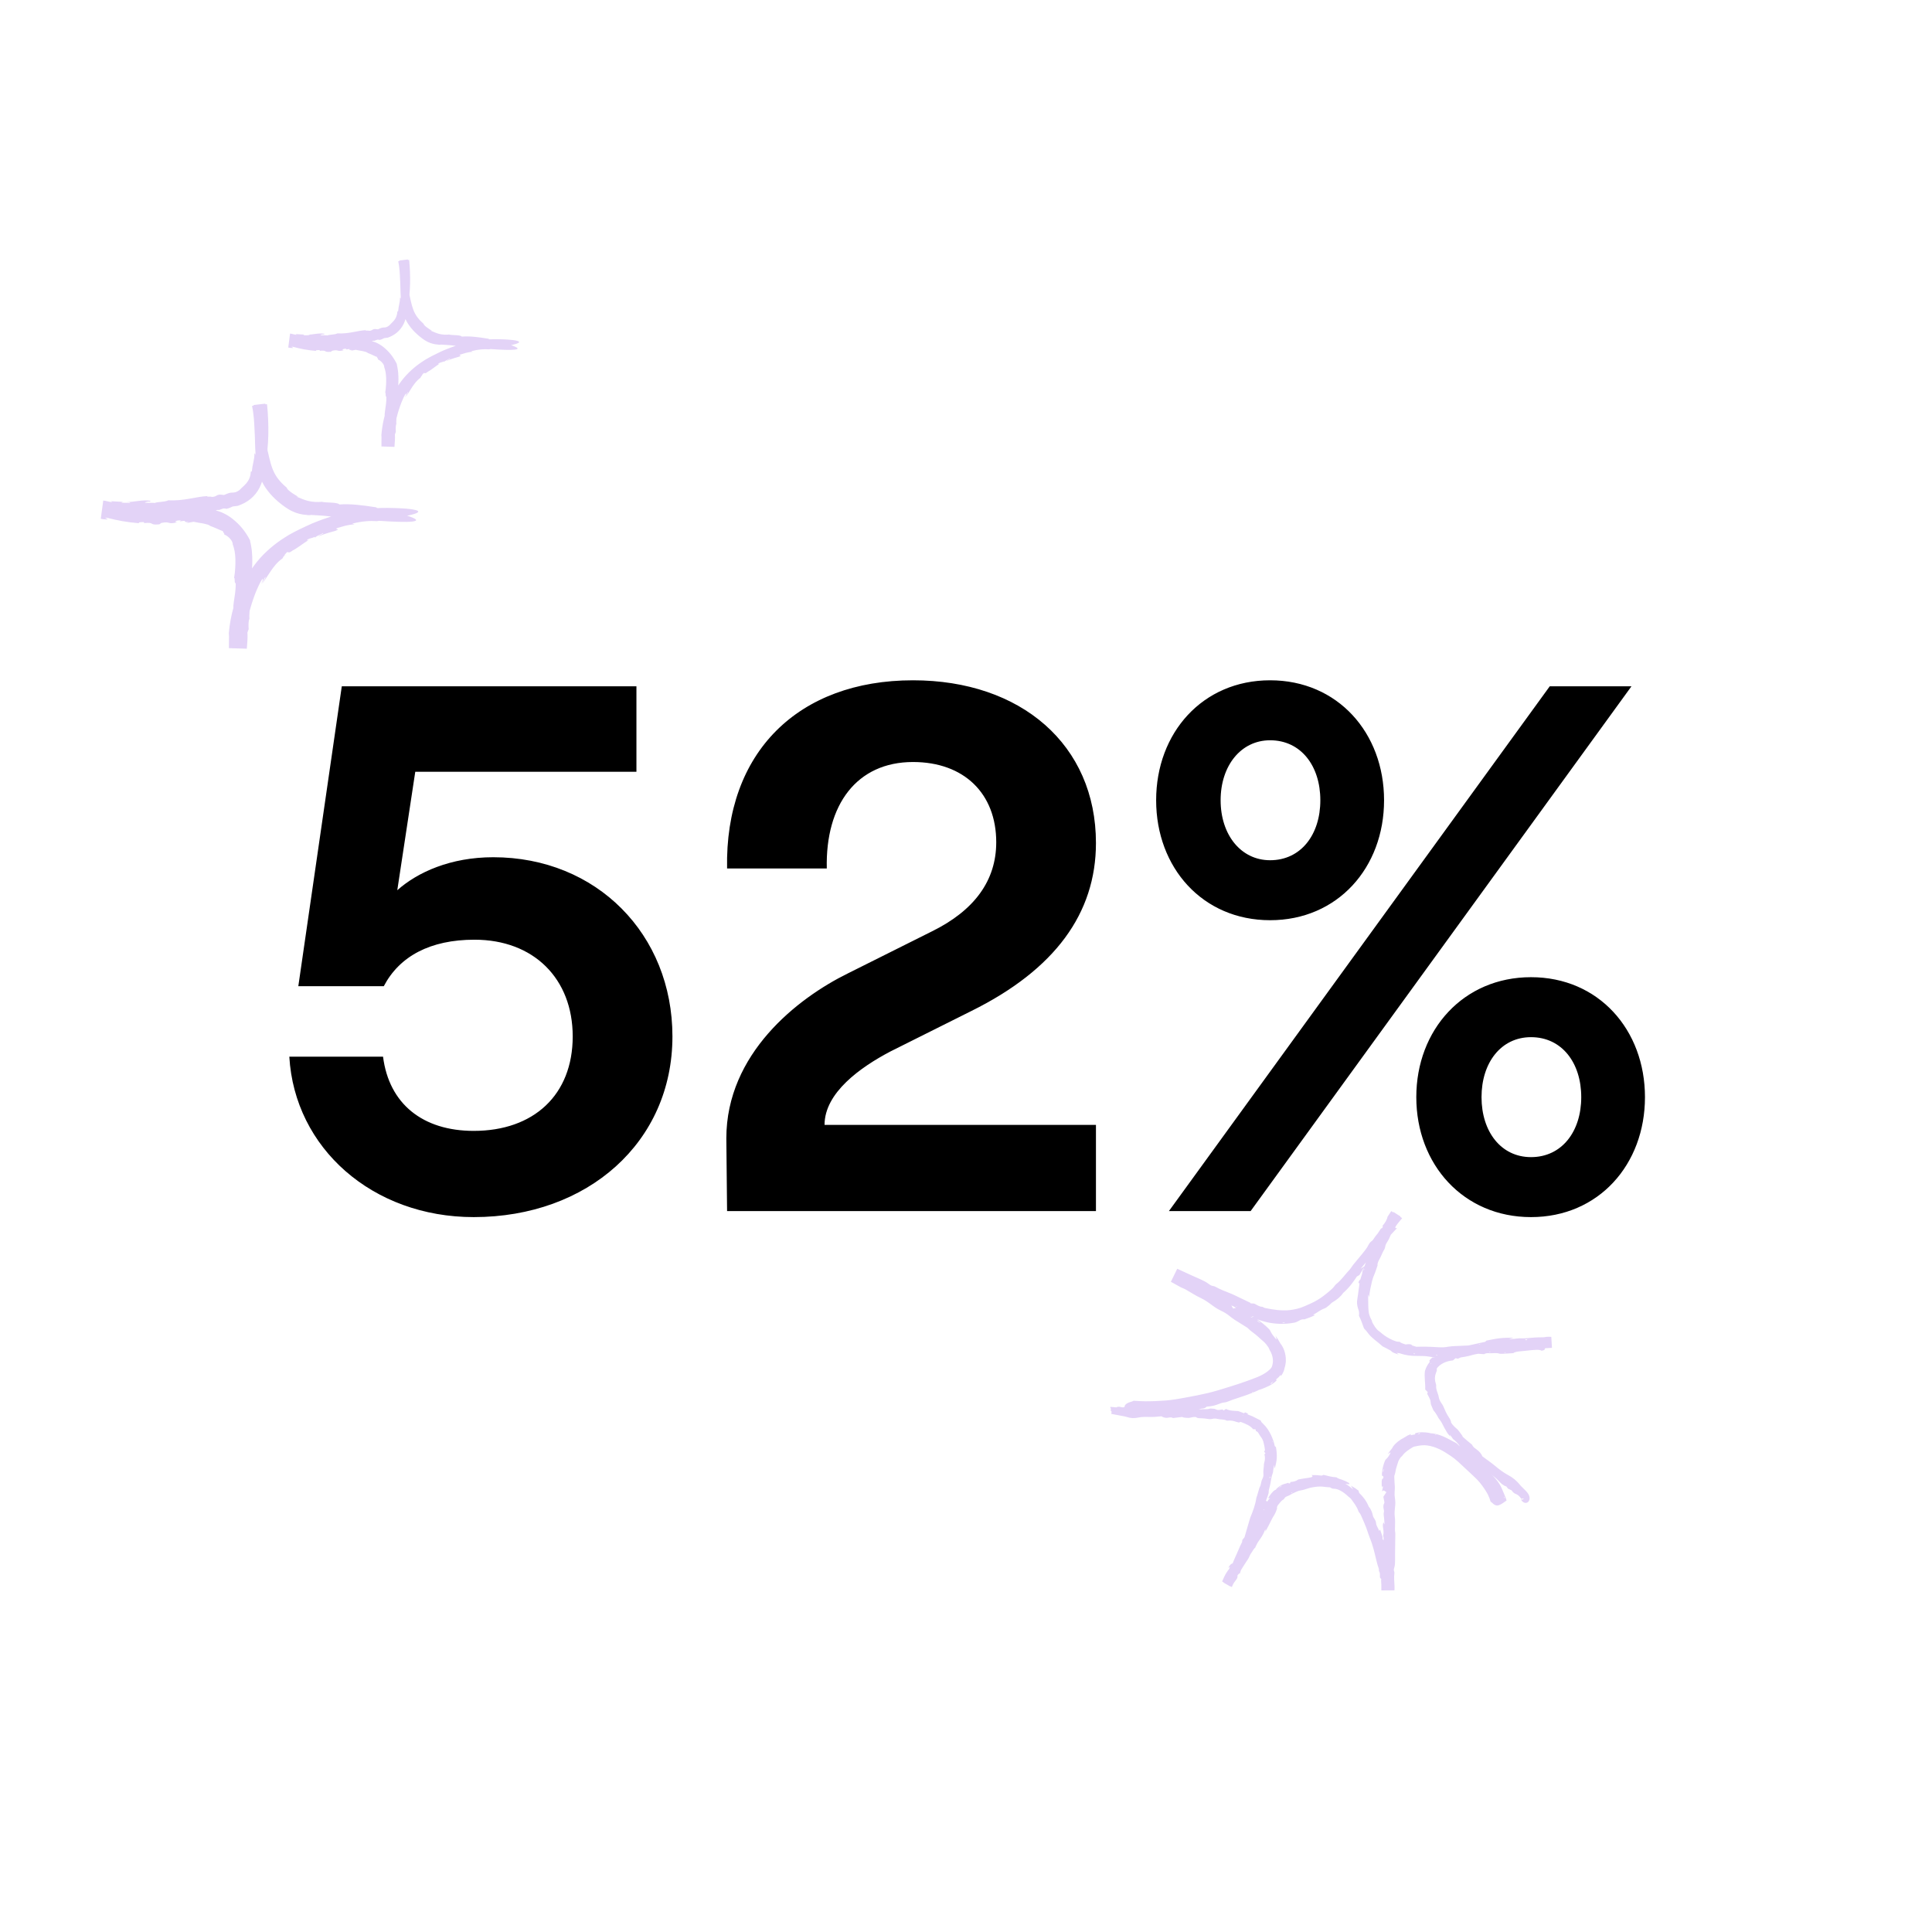 <?xml version="1.0" encoding="UTF-8"?>
<svg xmlns="http://www.w3.org/2000/svg" width="134" height="134" viewBox="0 0 134 134" fill="none">
  <path d="M32.858 84.416C25.838 84.416 20.43 79.632 20.067 73.288H26.567C26.983 76.564 29.323 78.436 32.858 78.436C37.019 78.436 39.722 75.94 39.722 71.884C39.722 67.88 37.019 65.176 32.91 65.176C29.843 65.176 27.71 66.32 26.619 68.4H20.691L23.706 47.6H44.142V53.528H28.802L27.555 61.744C28.959 60.496 31.247 59.456 34.211 59.456C41.386 59.456 46.639 64.812 46.639 71.884C46.639 79.216 40.763 84.416 32.858 84.416ZM50.429 60.236C50.273 52.176 55.369 47.184 63.325 47.184C70.813 47.184 76.013 51.656 76.013 58.468C76.013 63.356 73.153 67.256 67.381 70.116L61.765 72.924C59.685 74.016 57.189 75.784 57.189 78.02H76.013V84H50.429L50.377 78.956C50.377 73.08 55.317 69.232 58.801 67.516L64.625 64.604C67.589 63.148 69.097 61.068 69.097 58.416C69.097 55.036 66.861 52.852 63.325 52.852C59.425 52.852 57.241 55.816 57.345 60.236H50.429ZM88.092 63.824C83.412 63.824 80.188 60.184 80.188 55.504C80.188 50.824 83.412 47.184 88.092 47.184C92.772 47.184 95.996 50.824 95.996 55.504C95.996 60.184 92.772 63.824 88.092 63.824ZM81.072 84L107.488 47.6H113.156L86.74 84H81.072ZM88.092 59.664C90.224 59.664 91.576 57.896 91.576 55.504C91.576 53.112 90.224 51.344 88.092 51.344C86.064 51.344 84.66 53.112 84.66 55.504C84.66 57.896 86.064 59.664 88.092 59.664ZM106.188 84.416C101.508 84.416 98.232 80.776 98.232 76.096C98.232 71.416 101.508 67.776 106.188 67.776C110.868 67.776 114.092 71.416 114.092 76.096C114.092 80.776 110.868 84.416 106.188 84.416ZM106.188 80.256C108.32 80.256 109.672 78.488 109.672 76.096C109.672 73.704 108.32 71.936 106.188 71.936C104.108 71.936 102.756 73.704 102.756 76.096C102.756 78.488 104.108 80.256 106.188 80.256Z" fill="black"></path>
  <path d="M77 97.576C77.143 97.588 77.275 97.599 77.437 97.613C77.493 97.572 77.588 97.546 77.745 97.591C77.833 97.618 77.921 97.621 78.016 97.584C78.104 97.549 78.194 97.567 78.287 97.616C78.35 97.599 78.415 97.579 78.486 97.56C78.535 97.579 78.576 97.593 78.63 97.614C78.752 97.539 78.908 97.551 79.085 97.595C79.352 97.66 79.611 97.657 79.857 97.581C80.06 97.727 80.306 97.644 80.558 97.63C80.504 97.607 80.463 97.59 80.422 97.574L80.442 97.553C80.507 97.558 80.572 97.569 80.634 97.567C80.688 97.565 80.738 97.547 80.796 97.537C80.808 97.553 80.82 97.567 80.834 97.586C81.067 97.584 81.301 97.581 81.547 97.579C81.697 97.672 81.879 97.762 82.224 97.671C82.301 97.687 82.39 97.695 82.491 97.694C82.465 97.676 82.442 97.66 82.405 97.635C82.509 97.641 82.602 97.635 82.683 97.65C82.854 97.676 83.017 97.715 83.187 97.743C83.234 97.752 83.297 97.752 83.347 97.745C83.523 97.724 83.727 97.764 83.892 97.702C83.947 97.681 84.114 97.708 84.25 97.715C84.472 97.817 84.447 97.808 84.799 97.757C84.819 97.778 84.836 97.799 84.864 97.831C84.921 97.794 84.968 97.762 85.03 97.72C85.305 97.864 85.595 97.849 85.875 97.868C86.016 97.917 86.142 97.961 86.28 98.023C86.315 97.995 86.334 97.979 86.359 97.959C86.433 97.986 86.503 98.021 86.576 98.055C86.551 98.067 86.532 98.077 86.505 98.091C86.665 98.162 86.826 98.199 86.979 98.289C87.116 98.368 87.283 98.43 87.451 98.533C87.451 98.604 87.517 98.664 87.63 98.775C87.856 98.988 88.028 99.257 88.158 99.537C88.267 99.771 88.357 100.014 88.414 100.294C88.435 100.313 88.468 100.347 88.498 100.373C88.544 100.644 88.569 100.901 88.553 101.144C88.537 101.38 88.481 101.604 88.414 101.864C88.4 101.769 88.394 101.715 88.375 101.602C88.352 101.743 88.331 101.827 88.317 101.912C88.301 101.996 88.305 102.098 88.28 102.162C88.186 102.407 88.155 102.65 88.113 102.896C88.095 103.007 88.063 103.116 88.035 103.225C88.012 103.315 87.988 103.394 87.995 103.486C87.998 103.537 87.966 103.641 87.942 103.715C87.901 103.836 87.857 103.952 87.808 104.081C87.849 104.144 87.938 104.097 87.887 104.315C87.753 104.371 87.681 104.621 87.604 104.848C87.547 105.017 87.5 105.19 87.442 105.359C87.38 105.533 87.385 105.634 87.414 105.701C87.356 105.848 87.303 105.984 87.25 106.12C87.204 106.238 87.164 106.341 87.09 106.398C87.058 106.421 87.017 106.5 86.986 106.561C86.949 106.634 86.921 106.727 86.882 106.789C86.808 106.905 86.778 106.996 86.808 107.083C86.739 107.19 86.68 107.283 86.635 107.354C86.584 107.553 86.556 107.732 86.488 107.905C86.428 108.054 86.389 108.248 86.271 108.345C86.227 108.454 86.257 108.567 86.146 108.639C86.116 108.748 86.083 108.855 86.049 108.965C86.032 109.016 86.014 109.068 85.984 109.16C85.951 109.104 85.93 109.068 85.901 109.021C85.841 109.1 85.78 109.181 85.718 109.26V109.304C85.752 109.287 85.785 109.271 85.822 109.253C85.857 109.398 85.799 109.502 85.667 109.664C85.558 109.797 85.498 109.922 85.44 110.076L84.764 109.686L84.769 109.674C84.871 109.454 84.958 109.232 85.107 109.017C85.137 108.975 85.165 108.926 85.197 108.891C85.262 108.818 85.285 108.759 85.299 108.679C85.262 108.699 85.229 108.716 85.18 108.743C85.278 108.607 85.347 108.475 85.454 108.451C85.489 108.442 85.583 108.304 85.646 108.222C85.678 108.181 85.708 108.105 85.731 108.086C85.979 107.894 86.077 107.576 86.248 107.322C86.285 107.266 86.297 107.186 86.326 107.107C86.477 106.966 86.597 106.799 86.627 106.604C86.775 106.496 86.78 106.491 86.817 106.308C86.843 106.179 86.896 106.056 86.995 105.942C87.164 105.741 87.248 105.516 87.341 105.294C87.313 105.282 87.292 105.273 87.271 105.262C87.334 105.113 87.371 105.167 87.422 105.125C87.475 105.009 87.577 104.894 87.579 104.767C87.621 104.711 87.667 104.632 87.695 104.576C87.725 104.516 87.753 104.442 87.787 104.364C87.852 104.209 87.944 104.024 88.095 103.901C88.051 103.905 88.009 103.908 87.954 103.915C88.063 103.709 88.204 103.54 88.345 103.403C88.387 103.364 88.445 103.347 88.493 103.32C88.579 103.178 88.847 102.988 89.09 102.922C89.178 102.896 89.273 102.868 89.366 102.841C89.352 102.884 89.377 102.9 89.479 102.875C89.488 102.847 89.495 102.822 89.503 102.787C89.711 102.775 89.901 102.73 90.044 102.614C90.29 102.563 90.51 102.535 90.734 102.502C91.026 102.459 91.114 102.41 90.959 102.308C91.225 102.303 91.452 102.317 91.671 102.345C91.724 102.324 91.766 102.31 91.804 102.294C92.086 102.361 92.336 102.445 92.694 102.463C92.782 102.544 92.931 102.583 93.095 102.637C93.252 102.69 93.406 102.764 93.567 102.859C93.627 102.966 93.621 102.956 93.311 102.91C93.502 103.019 93.676 103.146 93.843 103.303C93.796 103.204 93.75 103.127 93.702 103.047C93.898 103.15 94.054 103.253 94.223 103.384C94.236 103.428 94.252 103.482 94.271 103.546C94.553 103.813 94.79 104.13 94.931 104.493C95.107 104.694 95.181 104.924 95.231 105.164C95.241 105.211 95.299 105.285 95.334 105.347C95.391 105.443 95.435 105.533 95.442 105.641C95.454 105.833 95.59 105.982 95.662 106.186C95.683 106.148 95.697 106.121 95.718 106.081C95.775 106.248 95.829 106.408 95.894 106.597C95.877 106.748 95.88 106.752 96.023 106.919C96.051 106.952 96.088 107.019 96.107 107.072C96.347 107.787 96.546 108.532 96.639 109.327C96.593 109.375 96.577 109.482 96.586 109.644C96.588 109.767 96.574 109.884 96.565 110.003C96.554 110.104 96.525 110.186 96.535 110.299H95.975C95.975 110.271 95.968 110.236 95.959 110.199C95.936 110.107 96.009 109.975 95.97 109.834C95.938 109.722 95.915 109.595 95.896 109.505C95.931 109.361 95.961 109.243 95.989 109.132C95.959 109.023 95.935 108.943 95.915 108.857C95.894 108.767 95.885 108.678 95.908 108.568C95.951 108.371 95.954 108.162 95.912 107.942C95.891 107.921 95.864 107.896 95.838 107.87C95.892 107.824 95.898 107.701 95.921 107.607C95.944 107.51 95.981 107.435 96.012 107.35L96 107.301C95.954 107.343 95.906 107.385 95.848 107.438C95.866 107.257 95.961 107.181 95.935 106.979L95.931 106.984V106.98C95.965 106.84 95.987 106.699 95.94 106.546C95.935 106.526 95.931 106.482 95.935 106.468C95.993 106.273 95.942 106.095 95.921 105.917C95.903 105.769 95.912 105.665 95.973 105.591C95.987 105.632 96.002 105.676 96.016 105.72L96.03 105.702C96.017 105.56 96.005 105.417 95.995 105.274C95.984 105.135 95.944 105 95.991 104.852C96 104.827 95.986 104.746 95.975 104.701C95.94 104.535 95.931 104.385 96.005 104.264C96.016 104.246 96.019 104.202 96.021 104.19C95.995 104.053 95.972 103.935 95.947 103.817C96.012 103.722 96.076 103.623 96.16 103.488C96.047 103.449 95.963 103.282 95.877 103.452C95.84 103.278 95.954 103.234 95.901 103.053L95.856 103.137C95.848 103.127 95.838 103.118 95.838 103.107C95.833 102.995 95.824 102.877 95.831 102.764C95.838 102.664 95.854 102.547 95.912 102.561C95.922 102.565 95.94 102.493 95.954 102.454C95.938 102.424 95.926 102.363 95.912 102.37C95.841 102.401 95.84 102.266 95.854 102.146C95.878 101.871 95.952 101.576 96.058 101.317C96.086 101.252 96.142 101.192 96.186 101.155C96.257 101.091 96.375 100.915 96.435 100.782C96.442 100.767 96.435 100.757 96.436 100.732C96.392 100.76 96.345 100.79 96.257 100.854C96.356 100.697 96.431 100.598 96.551 100.456C96.651 100.236 96.898 100.005 97.171 99.833C97.32 99.739 97.465 99.68 97.611 99.574C97.665 99.539 97.769 99.503 97.864 99.475C97.855 99.502 97.85 99.521 97.841 99.549C97.936 99.525 98.035 99.505 98.153 99.489C98.151 99.463 98.15 99.44 98.148 99.412C98.452 99.311 98.776 99.331 99.076 99.373C99.127 99.38 99.181 99.403 99.225 99.407C99.69 99.435 100.139 99.625 100.537 99.843C100.653 99.905 100.773 99.975 100.882 100.025C100.987 100.074 101.061 100.12 101.128 100.204C101.153 100.234 101.216 100.283 101.259 100.308C101.575 100.491 101.621 100.532 101.834 100.799C101.906 100.794 101.993 100.82 102.09 100.954C102.45 101.197 102.744 101.535 103.07 101.848C103.297 102.069 103.521 102.308 103.732 102.565C103.912 102.785 104.081 103.021 104.186 103.297C104.271 103.519 104.408 103.778 104.495 104.07C104.325 104.188 104.16 104.322 103.972 104.392C103.831 104.447 103.679 104.428 103.48 104.22C103.452 104.19 103.421 104.179 103.389 104.16C103.34 103.991 103.28 103.827 103.199 103.664C103.047 103.377 102.852 103.095 102.632 102.824C102.539 102.709 102.429 102.6 102.322 102.495C102.105 102.282 101.875 102.076 101.648 101.863C101.308 101.544 100.987 101.223 100.618 100.979C100.368 100.815 100.118 100.648 99.859 100.525C99.576 100.389 99.274 100.287 98.972 100.252C98.762 100.225 98.556 100.243 98.362 100.28C98.269 100.296 98.178 100.311 98.088 100.334C98.061 100.343 98.031 100.35 98.009 100.363C97.743 100.528 97.456 100.695 97.25 100.982C97.222 101.019 97.174 101.044 97.144 101.083C97.074 101.185 96.998 101.303 96.968 101.41C96.933 101.54 96.894 101.665 96.85 101.789C96.789 101.965 96.79 102.165 96.711 102.348C96.701 102.371 96.706 102.428 96.706 102.468C96.708 102.674 96.729 102.887 96.743 103.111C96.75 103.225 96.737 103.347 96.729 103.465C96.716 103.625 96.725 103.78 96.752 103.936C96.781 104.111 96.785 104.292 96.76 104.5C96.736 104.715 96.706 104.945 96.741 105.206C96.773 105.438 96.759 105.713 96.753 105.968C96.752 106.074 96.745 106.164 96.766 106.26C96.776 106.304 96.776 106.368 96.776 106.422L96.759 107.704V108.232C96.759 108.41 96.753 108.584 96.704 108.73C96.678 108.811 96.656 108.903 96.699 109C96.708 109.021 96.716 109.07 96.713 109.097C96.674 109.408 96.706 109.711 96.722 110.017C96.727 110.111 96.722 110.209 96.716 110.304L95.808 110.308V110.223C95.811 110.014 95.808 109.803 95.789 109.59L95.813 109.551C95.781 109.505 95.753 109.461 95.716 109.414C95.715 109.403 95.709 109.385 95.708 109.37C95.701 109.237 95.737 109.105 95.644 108.97C95.632 108.952 95.648 108.848 95.63 108.803C95.473 108.359 95.4 107.914 95.276 107.466C95.202 107.201 95.121 106.938 95.01 106.672C94.917 106.443 94.848 106.202 94.762 105.966C94.722 105.857 94.676 105.748 94.63 105.639C94.574 105.503 94.516 105.37 94.456 105.238C94.401 105.118 94.356 104.991 94.269 104.901C94.248 104.878 94.218 104.827 94.208 104.794C94.111 104.489 93.894 104.232 93.722 103.982C93.672 103.908 93.574 103.852 93.505 103.787C93.352 103.641 93.188 103.51 93.002 103.407C92.852 103.324 92.692 103.252 92.525 103.257C92.449 103.257 92.37 103.243 92.308 103.192C92.287 103.176 92.232 103.153 92.204 103.153C92.035 103.155 91.884 103.12 91.716 103.109C91.481 103.091 91.234 103.12 90.996 103.164C90.912 103.179 90.827 103.202 90.741 103.229C90.554 103.285 90.377 103.35 90.181 103.378C90.102 103.389 90.01 103.424 89.93 103.458C89.752 103.532 89.581 103.618 89.422 103.715C89.389 103.734 89.347 103.752 89.31 103.764C89.209 103.799 89.116 103.845 89.077 103.938C89.069 103.954 89.037 103.991 89.019 104C88.875 104.074 88.78 104.218 88.678 104.34C88.628 104.394 88.533 104.533 88.576 104.63C88.546 104.708 88.516 104.787 88.486 104.866C88.47 104.907 88.451 104.949 88.431 104.988C88.412 105.023 88.392 105.058 88.373 105.09C88.297 105.208 88.238 105.311 88.174 105.443C88.056 105.699 87.917 105.947 87.766 106.222C87.767 106.164 87.769 106.12 87.771 106.058C87.746 106.105 87.731 106.128 87.724 106.149C87.627 106.424 87.463 106.66 87.29 106.901C87.215 107.003 87.158 107.135 87.095 107.253C87.081 107.28 87.07 107.327 87.065 107.333C86.956 107.414 86.894 107.567 86.808 107.681C86.752 107.757 86.69 107.861 86.662 107.938C86.614 108.068 86.535 108.174 86.459 108.29C86.329 108.489 86.199 108.688 86.077 108.891C86.037 108.959 86.025 109.04 86 109.114C85.922 109.121 85.85 109.259 85.764 109.348C85.741 109.451 85.759 109.556 85.616 109.695C85.618 109.669 85.62 109.651 85.621 109.621C85.553 109.693 85.486 109.764 85.424 109.827C85.4 109.896 85.37 109.966 85.336 110.039L84.859 109.764C84.952 109.517 85.083 109.262 85.213 109.056C85.285 108.943 85.356 108.824 85.414 108.701C85.449 108.627 85.463 108.546 85.488 108.466C85.555 108.237 85.674 108.023 85.766 107.799L86.019 107.218C86.055 107.139 86.097 107.063 86.15 106.952C86.151 106.931 86.157 106.873 86.164 106.811C86.225 106.734 86.282 106.665 86.317 106.621C86.41 106.311 86.489 106.037 86.567 105.76C86.606 105.63 86.644 105.498 86.683 105.366C86.695 105.322 86.708 105.278 86.725 105.238C86.903 104.81 87.065 104.375 87.135 103.912C87.144 103.857 87.174 103.794 87.192 103.734L87.322 103.29C87.334 103.248 87.345 103.195 87.363 103.167C87.424 103.065 87.452 102.951 87.474 102.817C87.484 102.748 87.514 102.662 87.544 102.602C87.604 102.482 87.646 102.37 87.628 102.234C87.602 102.023 87.662 101.771 87.665 101.544C87.665 101.523 87.674 101.496 87.681 101.473C87.739 101.269 87.757 101.06 87.697 100.863C87.724 100.845 87.743 100.833 87.771 100.815C87.745 100.775 87.724 100.745 87.674 100.671C87.706 100.634 87.729 100.607 87.736 100.598C87.722 100.398 87.678 100.234 87.646 100.083C87.611 99.903 87.532 99.757 87.424 99.621C87.396 99.583 87.371 99.537 87.338 99.488C87.306 99.438 87.28 99.377 87.229 99.322C87.215 99.313 87.167 99.285 87.106 99.25C87.099 99.213 87.093 99.181 87.084 99.135C87.026 99.13 86.979 99.123 86.908 99.123C86.722 98.878 86.378 98.746 86.053 98.621C86.005 98.635 85.963 98.65 85.922 98.664C85.859 98.648 85.794 98.635 85.743 98.616C85.556 98.547 85.364 98.51 85.167 98.533C85.137 98.537 85.077 98.533 85.065 98.526C84.901 98.43 84.635 98.466 84.435 98.412C84.338 98.384 84.197 98.378 84.074 98.412C83.988 98.436 83.873 98.436 83.755 98.412C83.646 98.391 83.523 98.38 83.403 98.373C83.232 98.364 83.04 98.382 82.959 98.289C82.952 98.282 82.857 98.276 82.811 98.282C82.725 98.292 82.639 98.305 82.567 98.324C82.468 98.352 82.38 98.345 82.26 98.336C82.144 98.327 82.056 98.315 81.996 98.276C81.778 98.303 81.577 98.327 81.359 98.354C81.283 98.308 81.194 98.294 81.06 98.322C80.826 98.37 80.678 98.305 80.553 98.231C80.273 98.259 80.012 98.289 79.708 98.278C79.458 98.269 79.183 98.267 78.935 98.322C78.681 98.377 78.408 98.371 78.158 98.28C78.07 98.248 77.945 98.231 77.835 98.209C77.581 98.16 77.327 98.113 77.07 98.063C77.104 97.97 77.13 97.889 77.01 97.813C77.127 97.741 76.984 97.66 77.014 97.577L77 97.576ZM104.317 103.804C104.32 103.836 104.317 103.861 104.325 103.877C104.334 103.896 104.352 103.908 104.364 103.924C104.364 103.905 104.368 103.885 104.361 103.868C104.354 103.848 104.336 103.833 104.317 103.804ZM99.535 99.481C99.546 99.491 99.553 99.503 99.567 99.514C99.569 99.516 99.611 99.521 99.611 99.519C99.609 99.509 99.6 99.498 99.593 99.488C99.567 99.484 99.551 99.482 99.535 99.481ZM98.308 99.474C98.51 99.433 98.512 99.438 98.459 99.387C98.417 99.412 98.382 99.431 98.308 99.474ZM95.915 102.072H95.949C95.956 102.012 95.961 101.954 95.972 101.896H95.949C95.935 101.954 95.928 102.014 95.917 102.072H95.915ZM96.451 109.97C96.44 110.007 96.424 110.031 96.426 110.042C96.431 110.072 96.442 110.097 96.451 110.125C96.458 110.109 96.472 110.091 96.47 110.076C96.47 110.046 96.459 110.016 96.449 109.97H96.451ZM96.514 109.472C96.51 109.493 96.503 109.514 96.507 109.533C96.51 109.553 96.523 109.567 96.531 109.584C96.535 109.563 96.538 109.544 96.544 109.514C96.531 109.496 96.523 109.484 96.514 109.472ZM96.521 109.023C96.517 109.054 96.514 109.072 96.514 109.093C96.514 109.104 96.528 109.13 96.53 109.13C96.537 109.127 96.542 109.111 96.549 109.1C96.542 109.081 96.533 109.06 96.521 109.024V109.023ZM96.167 107.507C96.167 107.537 96.164 107.556 96.169 107.576C96.176 107.597 96.19 107.616 96.202 107.635C96.204 107.612 96.209 107.593 96.208 107.568C96.208 107.558 96.186 107.533 96.169 107.507H96.167ZM89.555 103.551C89.555 103.551 89.579 103.56 89.588 103.561C89.618 103.539 89.628 103.53 89.639 103.523C89.625 103.523 89.611 103.514 89.593 103.519C89.583 103.523 89.551 103.547 89.553 103.551H89.555ZM88.694 103.171C88.831 103.13 88.827 103.13 88.908 103.039C88.822 103.086 88.759 103.13 88.694 103.171ZM87.66 104.743L87.688 104.722L87.685 104.679C87.676 104.69 87.664 104.701 87.657 104.713C87.653 104.722 87.657 104.732 87.658 104.743H87.66ZM84.975 109.537C84.975 109.537 85.003 109.517 85.017 109.507C85.017 109.491 85.026 109.465 85.019 109.461C85.012 109.458 84.993 109.477 84.968 109.491C84.97 109.512 84.966 109.535 84.974 109.537H84.975ZM86.294 108.058C86.246 108.125 86.208 108.178 86.165 108.237C86.169 108.289 86.171 108.331 86.172 108.385C86.224 108.311 86.267 108.248 86.319 108.172C86.31 108.132 86.301 108.097 86.292 108.056L86.294 108.058ZM86.824 106.718C86.811 106.734 86.799 106.746 86.787 106.764C86.785 106.767 86.785 106.799 86.787 106.797C86.799 106.789 86.811 106.774 86.824 106.764C86.824 106.752 86.824 106.739 86.824 106.718ZM87.204 106.039C87.194 106.044 87.181 106.061 87.171 106.072C87.172 106.083 87.174 106.093 87.178 106.109C87.188 106.095 87.199 106.081 87.209 106.067C87.208 106.056 87.208 106.035 87.202 106.037L87.204 106.039ZM87.919 103.306C87.912 103.317 87.905 103.326 87.9 103.336C87.9 103.34 87.898 103.357 87.9 103.357C87.905 103.357 87.912 103.35 87.919 103.347V103.306ZM88.1 102.414C88.088 102.414 88.072 102.436 88.051 102.456C88.055 102.489 88.055 102.528 88.058 102.526C88.072 102.521 88.088 102.502 88.104 102.488C88.104 102.461 88.106 102.415 88.1 102.414ZM88.227 99.945C88.227 99.961 88.227 99.977 88.232 99.989C88.238 100.005 88.246 100.016 88.255 100.03C88.255 100.01 88.255 99.989 88.253 99.97L88.227 99.947V99.945ZM86.194 98.135C86.194 98.135 86.197 98.148 86.202 98.155C86.202 98.157 86.225 98.164 86.227 98.162C86.234 98.158 86.238 98.153 86.243 98.15L86.194 98.135ZM81.174 97.662C81.174 97.662 81.188 97.672 81.197 97.678C81.216 97.672 81.236 97.669 81.252 97.662C81.255 97.662 81.236 97.651 81.224 97.642C81.206 97.65 81.187 97.655 81.174 97.662Z" fill="#E3D3F7"></path>
  <path d="M105.702 104.017C105.702 103.989 105.672 103.947 105.671 103.94C105.655 103.922 105.653 103.926 105.658 103.926C105.672 103.929 105.743 103.907 105.774 103.871C105.794 103.859 105.811 103.836 105.818 103.831C105.822 103.826 105.827 103.82 105.831 103.817C105.833 103.815 105.827 103.822 105.822 103.834C105.818 103.843 105.81 103.863 105.806 103.88C105.803 103.9 105.796 103.915 105.797 103.936C105.794 103.947 105.801 103.972 105.799 103.973C105.808 103.998 105.803 103.97 105.771 103.959H105.769L105.678 103.917H105.679H105.683C105.683 103.917 105.69 103.922 105.693 103.922C105.699 103.922 105.692 103.922 105.693 103.922C105.685 103.922 105.665 103.922 105.628 103.931C105.62 103.935 105.6 103.938 105.584 103.945L105.556 103.956H105.547C105.547 103.956 105.532 103.958 105.521 103.951C105.5 103.935 105.47 103.894 105.419 103.827C105.34 103.736 105.245 103.66 105.121 103.614C105.007 103.572 104.917 103.484 104.845 103.368C104.764 103.331 104.685 103.294 104.597 103.253C104.554 103.197 104.519 103.153 104.473 103.093C104.297 103.054 104.134 102.915 103.968 102.738C103.716 102.463 103.435 102.25 103.125 102.098C102.996 101.81 102.683 101.664 102.41 101.447C102.452 101.514 102.484 101.563 102.516 101.613H102.482C102.419 101.549 102.355 101.481 102.289 101.426C102.23 101.378 102.169 101.347 102.1 101.303C102.097 101.278 102.095 101.259 102.091 101.231C101.852 101.016 101.605 100.801 101.363 100.556C101.276 100.343 101.167 100.102 100.776 99.806C100.719 99.712 100.644 99.612 100.551 99.505C100.561 99.546 100.57 99.579 100.586 99.637C100.496 99.521 100.403 99.428 100.348 99.326C100.225 99.113 100.107 98.915 100.003 98.694C99.973 98.634 99.922 98.558 99.88 98.505C99.841 98.456 99.804 98.403 99.769 98.349C99.737 98.29 99.704 98.232 99.671 98.174C99.604 98.058 99.535 97.947 99.451 97.859C99.396 97.799 99.319 97.569 99.243 97.396C99.218 97.236 99.222 97.158 99.19 97.074C99.16 96.988 99.104 96.891 98.989 96.672C99 96.639 99.01 96.606 99.026 96.558C98.966 96.498 98.914 96.445 98.85 96.373C98.871 95.945 98.773 95.535 98.831 95.088C98.901 94.861 99.003 94.658 99.156 94.472C99.15 94.417 99.15 94.387 99.146 94.347C99.232 94.248 99.327 94.164 99.429 94.09C99.419 94.125 99.412 94.151 99.403 94.188C99.618 94.017 99.81 93.88 100.035 93.792C100.236 93.715 100.438 93.613 100.657 93.532C100.72 93.567 100.827 93.555 101.005 93.507C101.357 93.414 101.715 93.349 102.07 93.273C102.368 93.209 102.664 93.137 103.003 93.069C103.028 93.047 103.067 93.01 103.1 92.981C103.424 92.915 103.73 92.852 104.035 92.817C104.329 92.785 104.621 92.785 104.972 92.776C104.855 92.815 104.789 92.838 104.649 92.884C104.834 92.871 104.949 92.864 105.061 92.857C105.174 92.849 105.306 92.819 105.394 92.822C105.737 92.843 106.068 92.797 106.408 92.771C106.56 92.76 106.715 92.755 106.868 92.755C106.995 92.755 107.107 92.755 107.223 92.727C107.289 92.711 107.436 92.715 107.542 92.72C107.56 92.72 107.577 92.72 107.595 92.722L107.641 93.484C107.489 93.493 107.336 93.502 107.171 93.512C107.109 93.576 107.211 93.637 106.917 93.683C106.783 93.583 106.433 93.627 106.112 93.655C105.875 93.676 105.634 93.711 105.396 93.729C105.149 93.748 105.026 93.797 104.958 93.852C104.743 93.864 104.549 93.877 104.355 93.889C104.186 93.901 104.035 93.908 103.926 93.868C103.88 93.85 103.76 93.85 103.669 93.849C103.56 93.849 103.431 93.864 103.334 93.857C103.149 93.843 103.023 93.857 102.935 93.924C102.766 93.912 102.618 93.9 102.507 93.892C102.236 93.938 102.002 93.995 101.752 94.014C101.535 94.032 101.28 94.084 101.091 94.025C100.935 94.039 100.817 94.116 100.662 94.051C100.512 94.074 100.363 94.097 100.213 94.12C100.142 94.128 100.068 94.137 99.938 94.153C99.984 94.097 100.014 94.063 100.054 94.014C99.921 93.996 99.787 93.979 99.651 93.963L99.597 93.982C99.639 94.005 99.681 94.028 99.723 94.051C99.569 94.151 99.405 94.144 99.125 94.093C98.887 94.051 98.69 94.046 98.456 94.047C98.12 94.044 97.783 94.047 97.417 93.958C97.345 93.944 97.264 93.921 97.201 93.9C97.07 93.85 96.979 93.841 96.866 93.836C96.91 93.87 96.952 93.907 97.014 93.951C96.78 93.871 96.563 93.815 96.482 93.695C96.47 93.678 96.405 93.644 96.327 93.607C96.25 93.57 96.16 93.517 96.093 93.481C96.025 93.444 95.912 93.401 95.88 93.368C95.711 93.211 95.526 93.072 95.34 92.922C95.252 92.841 95.155 92.767 95.07 92.681C94.989 92.591 94.907 92.502 94.836 92.405C94.78 92.315 94.69 92.238 94.604 92.135C94.491 91.829 94.398 91.532 94.257 91.268C94.269 90.991 94.275 90.989 94.181 90.72C94.123 90.532 94.1 90.322 94.142 90.097C94.211 89.706 94.236 89.356 94.294 89.002C94.264 88.998 94.239 88.996 94.218 88.993C94.259 88.752 94.31 88.812 94.356 88.732C94.396 88.546 94.496 88.352 94.496 88.176C94.68 87.785 94.79 87.259 95.054 86.945C95.012 86.958 94.968 86.97 94.915 86.984C95 86.764 95.076 86.567 95.16 86.375C95.185 86.319 95.231 86.275 95.266 86.227C95.289 86.047 95.433 85.715 95.607 85.472C95.669 85.38 95.736 85.278 95.801 85.181C95.813 85.229 95.843 85.224 95.919 85.114C95.908 85.085 95.9 85.056 95.887 85.019C96.058 84.829 96.194 84.613 96.239 84.387C96.327 84.248 96.415 84.118 96.495 84L97.252 84.488C97.153 84.607 97.061 84.716 96.97 84.828C96.738 85.113 96.708 85.231 96.905 85.167C96.688 85.4 96.502 85.599 96.32 85.794C96.299 85.857 96.283 85.907 96.267 85.954C96.021 86.188 95.78 86.41 95.584 86.785C95.465 86.852 95.357 87.002 95.241 87.169C95.132 87.329 95.01 87.486 94.882 87.66C94.801 87.701 94.804 87.605 94.891 87.371C94.72 87.579 94.555 87.78 94.373 87.998C94.484 87.926 94.572 87.868 94.662 87.81C94.528 88.033 94.414 88.222 94.285 88.437C94.239 88.463 94.18 88.496 94.114 88.533C93.982 88.731 93.845 88.926 93.694 89.118C93.539 89.312 93.364 89.5 93.167 89.669C92.966 89.958 92.704 90.162 92.408 90.331C92.35 90.364 92.266 90.466 92.186 90.532C92.065 90.635 91.954 90.727 91.81 90.773C91.683 90.817 91.574 90.891 91.454 90.963C91.338 91.04 91.216 91.123 91.072 91.185C91.125 91.197 91.158 91.206 91.211 91.22C90.979 91.327 90.75 91.419 90.474 91.507C90.262 91.498 90.266 91.514 89.991 91.658C89.935 91.687 89.834 91.731 89.75 91.741C89.206 91.843 88.637 91.845 88.085 91.75C87.533 91.65 87.025 91.454 86.542 91.239C86.512 91.172 86.398 91.09 86.208 90.995C86.065 90.922 85.94 90.84 85.806 90.762C85.662 90.68 85.567 90.583 85.341 90.528C85.22 90.498 85.085 90.359 84.894 90.317C84.743 90.283 84.576 90.232 84.458 90.201C84.294 90.088 84.16 89.996 84.033 89.908C83.887 89.875 83.778 89.854 83.664 89.824C83.544 89.792 83.43 89.752 83.303 89.671C83.076 89.523 82.819 89.403 82.53 89.32C82.495 89.329 82.453 89.338 82.41 89.349C82.375 89.273 82.227 89.201 82.12 89.129C82.01 89.055 81.931 88.979 81.84 88.903L81.773 88.887C81.806 88.952 81.838 89.018 81.88 89.102C81.664 88.986 81.607 88.857 81.347 88.769C81.347 88.769 81.35 88.775 81.352 88.775H81.347V88.771L81.31 88.746L81.591 88.169C81.734 88.278 81.885 88.375 82.074 88.428C82.099 88.435 82.153 88.461 82.169 88.474C82.375 88.651 82.611 88.725 82.833 88.826C83.018 88.908 83.135 88.988 83.192 89.091C83.137 89.076 83.077 89.058 83.019 89.04L83.033 89.065C83.208 89.151 83.382 89.236 83.556 89.327C83.725 89.414 83.905 89.475 84.053 89.62C84.077 89.644 84.178 89.69 84.238 89.715C84.449 89.803 84.627 89.903 84.729 90.053C84.743 90.074 84.794 90.109 84.805 90.12C84.977 90.199 85.127 90.266 85.275 90.333C85.352 90.461 85.43 90.59 85.533 90.762C85.643 90.701 85.88 90.762 85.739 90.558C85.958 90.665 85.938 90.794 86.169 90.889L86.104 90.787C86.12 90.79 86.135 90.787 86.148 90.796C86.275 90.879 86.405 90.961 86.523 91.049C86.629 91.129 86.743 91.224 86.695 91.262C86.687 91.269 86.755 91.335 86.789 91.373C86.829 91.382 86.901 91.41 86.903 91.394C86.905 91.312 87.049 91.403 87.171 91.486C87.458 91.683 87.752 91.915 88.007 92.171C88.072 92.234 88.121 92.327 88.15 92.394C88.199 92.504 88.366 92.725 88.495 92.871C88.509 92.885 88.521 92.887 88.549 92.903C88.53 92.841 88.512 92.769 88.465 92.642C88.609 92.838 88.697 92.977 88.815 93.195C89.019 93.438 89.194 93.882 89.183 94.361C89.19 94.489 89.153 94.613 89.137 94.734C89.123 94.794 89.104 94.852 89.088 94.914C89.072 94.975 89.06 95.039 89.037 95.099C89.007 95.186 88.931 95.329 88.84 95.445C88.836 95.414 88.833 95.389 88.827 95.356C88.739 95.47 88.639 95.572 88.507 95.676C88.521 95.699 88.533 95.718 88.547 95.743C88.231 96.067 87.833 96.211 87.489 96.347C87.43 96.37 87.361 96.38 87.311 96.403C86.806 96.657 86.254 96.827 85.71 97.01C85.551 97.06 85.385 97.116 85.246 97.178C85.111 97.236 85.005 97.269 84.87 97.278C84.819 97.282 84.72 97.308 84.662 97.331C84.216 97.498 84.142 97.523 83.692 97.563C83.637 97.628 83.539 97.694 83.319 97.704C82.759 97.894 82.143 97.951 81.551 98.047C81.135 98.113 80.711 98.165 80.289 98.208C79.928 98.245 79.567 98.267 79.202 98.239C78.908 98.213 78.549 98.234 78.18 98.22C78.113 98.023 78.012 97.824 77.995 97.623C77.982 97.477 78.065 97.327 78.482 97.216C78.544 97.201 78.578 97.174 78.623 97.153C78.896 97.167 79.157 97.192 79.428 97.19C79.91 97.194 80.396 97.169 80.882 97.135C81.088 97.12 81.297 97.086 81.505 97.058C81.919 96.993 82.329 96.917 82.738 96.836C83.352 96.716 83.963 96.593 84.565 96.403C84.769 96.34 84.977 96.276 85.183 96.213C85.391 96.151 85.599 96.086 85.805 96.017C86.26 95.87 86.713 95.708 87.158 95.532C87.46 95.41 87.729 95.269 87.926 95.109C88.019 95.033 88.106 94.961 88.167 94.875C88.188 94.85 88.204 94.817 88.215 94.79C88.276 94.613 88.301 94.452 88.282 94.257C88.26 94.063 88.192 93.845 88.065 93.642C88.032 93.588 88.016 93.517 87.981 93.459C87.935 93.387 87.877 93.313 87.824 93.241C87.764 93.172 87.706 93.106 87.646 93.053C87.496 92.93 87.361 92.805 87.215 92.672C87.005 92.477 86.75 92.338 86.546 92.118C86.521 92.09 86.449 92.049 86.398 92.017C86.139 91.856 85.88 91.694 85.62 91.53C85.489 91.445 85.361 91.34 85.238 91.245C85.069 91.111 84.905 91.014 84.713 90.922C84.5 90.822 84.294 90.695 84.069 90.528C83.836 90.356 83.586 90.169 83.268 90.021C82.984 89.889 82.671 89.692 82.375 89.519C82.254 89.447 82.15 89.384 82.025 89.34C81.966 89.319 81.893 89.28 81.829 89.245L81.21 88.903L81.651 87.998L82.579 88.426L83.234 88.718C83.454 88.817 83.665 88.921 83.827 89.046C83.915 89.114 84.019 89.185 84.158 89.199C84.188 89.202 84.252 89.222 84.283 89.239C84.651 89.447 85.04 89.586 85.426 89.743C85.581 89.806 85.738 89.887 85.892 89.961L86.716 90.356L86.75 90.401C86.822 90.405 86.896 90.408 86.974 90.412C86.986 90.417 87.01 90.424 87.032 90.435C87.195 90.514 87.331 90.63 87.542 90.635C87.569 90.635 87.683 90.71 87.746 90.722C88.049 90.785 88.329 90.831 88.614 90.863C88.898 90.885 89.186 90.903 89.477 90.863C89.822 90.822 90.167 90.741 90.504 90.588C90.794 90.46 91.093 90.336 91.373 90.167C91.505 90.093 91.63 90.002 91.755 89.912C91.908 89.796 92.063 89.678 92.206 89.549C92.34 89.437 92.477 89.319 92.57 89.181C92.595 89.148 92.648 89.085 92.685 89.056C93.026 88.79 93.292 88.393 93.606 88.063C93.695 87.968 93.773 87.822 93.864 87.71C94.07 87.461 94.276 87.213 94.482 86.965C94.646 86.762 94.81 86.563 94.917 86.345C94.966 86.245 95.04 86.144 95.134 86.083C95.165 86.062 95.227 86.002 95.248 85.966C95.377 85.754 95.53 85.583 95.685 85.394C95.903 85.127 96.111 84.84 96.32 84.558C96.394 84.458 96.465 84.352 96.533 84.25L96.657 84.063L97.142 84.377C97.055 84.549 96.961 84.718 96.849 84.88C96.785 84.972 96.722 85.093 96.669 85.204C96.549 85.449 96.44 85.697 96.329 85.945C96.304 85.998 96.271 86.055 96.239 86.102C96.153 86.234 96.079 86.361 96.069 86.507C96.067 86.533 96.042 86.606 96.026 86.632C95.892 86.836 95.808 87.107 95.681 87.329C95.623 87.428 95.512 87.639 95.547 87.757C95.474 87.961 95.412 88.183 95.333 88.366C95.26 88.533 95.206 88.68 95.16 88.864C95.076 89.218 94.995 89.577 94.959 89.97C94.94 89.903 94.922 89.85 94.905 89.778C94.896 89.847 94.892 89.884 94.892 89.912C94.907 90.28 94.882 90.639 94.931 91.005C94.952 91.162 95.014 91.329 95.086 91.477C95.102 91.51 95.137 91.556 95.137 91.565C95.15 91.644 95.181 91.727 95.227 91.808C95.276 91.885 95.331 91.961 95.373 92.04C95.44 92.134 95.535 92.25 95.62 92.308C95.692 92.356 95.753 92.407 95.813 92.463C95.878 92.514 95.944 92.565 96.012 92.618C96.253 92.783 96.516 92.933 96.803 93.026C96.898 93.065 97 93.056 97.097 93.069C97.135 93.15 97.333 93.188 97.481 93.248C97.614 93.241 97.727 93.194 97.968 93.28C97.936 93.287 97.914 93.292 97.877 93.301C98.002 93.34 98.123 93.377 98.234 93.41C98.65 93.396 99.171 93.403 99.595 93.433C99.773 93.444 99.959 93.452 100.146 93.445C100.257 93.442 100.364 93.415 100.475 93.4C100.794 93.354 101.13 93.356 101.459 93.338C101.746 93.324 102.035 93.31 102.324 93.296C102.442 93.29 102.56 93.292 102.727 93.29C102.753 93.283 102.829 93.262 102.91 93.239C103.04 93.259 103.158 93.278 103.234 93.289C103.671 93.231 104.056 93.18 104.445 93.127C104.628 93.104 104.815 93.081 105.002 93.056C105.063 93.049 105.127 93.04 105.186 93.037C105.818 93.012 106.449 92.966 107.072 92.833C107.146 92.817 107.239 92.815 107.326 92.806L107.558 92.782L107.598 93.468L107.206 93.461C107.146 93.461 107.074 93.463 107.031 93.454C106.877 93.421 106.718 93.422 106.535 93.442C106.442 93.451 106.317 93.444 106.23 93.433C106.053 93.41 105.892 93.403 105.718 93.459C105.449 93.546 105.09 93.563 104.774 93.621C104.745 93.627 104.706 93.625 104.672 93.625C104.373 93.621 104.081 93.657 103.797 93.752C103.769 93.729 103.748 93.711 103.72 93.686C103.664 93.72 103.62 93.746 103.517 93.81C103.463 93.782 103.422 93.762 103.41 93.755C103.116 93.799 102.866 93.852 102.632 93.88C102.355 93.914 102.113 93.975 101.854 94.051C101.708 94.091 101.532 94.111 101.31 94.15C101.287 94.16 101.211 94.195 101.111 94.239C101.061 94.227 101.019 94.216 100.958 94.202C100.896 94.252 100.843 94.296 100.771 94.357C100.327 94.392 99.878 94.593 99.65 94.919C99.65 94.975 99.65 95.021 99.655 95.069C99.625 95.134 99.606 95.204 99.584 95.264C99.502 95.475 99.503 95.729 99.584 95.963C99.597 95.998 99.614 96.072 99.612 96.09C99.593 96.206 99.623 96.345 99.665 96.486C99.713 96.627 99.769 96.773 99.792 96.908C99.81 97.042 99.891 97.211 99.991 97.343C100.06 97.435 100.123 97.569 100.183 97.711C100.238 97.843 100.301 97.995 100.384 98.128C100.503 98.32 100.649 98.521 100.644 98.662C100.644 98.674 100.718 98.778 100.759 98.824C100.836 98.908 100.912 98.995 100.989 99.053C101.097 99.135 101.165 99.227 101.26 99.354C101.35 99.479 101.428 99.567 101.452 99.653C101.667 99.85 101.877 100.019 102.102 100.204C102.142 100.31 102.223 100.398 102.373 100.5C102.632 100.678 102.745 100.85 102.822 101.017C103.127 101.241 103.415 101.438 103.732 101.699C103.989 101.915 104.287 102.141 104.584 102.299C104.889 102.459 105.183 102.686 105.399 102.965C105.475 103.061 105.602 103.178 105.709 103.285L105.801 103.377C105.838 103.412 105.873 103.449 105.907 103.489C105.973 103.57 106.04 103.662 106.077 103.799C106.095 103.866 106.098 103.949 106.074 104.025C106.06 104.065 106.053 104.09 106.016 104.141C105.986 104.185 105.924 104.223 105.868 104.234C105.753 104.252 105.69 104.211 105.634 104.174C105.581 104.13 105.531 104.095 105.5 103.988C105.561 104.028 105.611 104.009 105.641 103.984C105.657 103.972 105.669 103.951 105.686 103.944C105.685 103.949 105.655 103.944 105.665 103.945C105.66 103.942 105.679 103.954 105.681 103.963C105.681 103.963 105.711 104.017 105.704 104.01C105.708 104.019 105.702 104 105.697 103.991C105.693 103.982 105.683 103.968 105.683 103.966C105.679 103.958 105.674 103.951 105.669 103.947C105.662 103.942 105.669 103.945 105.665 103.944C105.665 103.944 105.662 103.942 105.671 103.947C105.679 103.952 105.683 103.961 105.686 103.97C105.697 103.986 105.704 104.003 105.709 104.017C105.716 104.046 105.715 104.058 105.713 104.035L105.702 104.017ZM78.56 98.148C78.521 98.139 78.495 98.128 78.474 98.13C78.447 98.13 78.424 98.142 78.4 98.15C78.423 98.157 78.444 98.167 78.466 98.167C78.491 98.167 78.519 98.157 78.56 98.15V98.148ZM86.937 96.539C86.919 96.537 86.905 96.533 86.884 96.533C86.88 96.533 86.834 96.556 86.834 96.558C86.843 96.565 86.859 96.569 86.873 96.572C86.901 96.558 86.919 96.547 86.937 96.539ZM88.32 95.805C88.099 95.975 88.093 95.966 88.176 95.981C88.218 95.933 88.252 95.894 88.32 95.805ZM87.222 91.593L87.21 91.623L87.396 91.754L87.405 91.732L87.222 91.593ZM85.907 90.683C85.87 90.651 85.847 90.625 85.833 90.62C85.794 90.606 85.76 90.602 85.724 90.595C85.739 90.611 85.755 90.632 85.773 90.641C85.81 90.657 85.849 90.665 85.907 90.683ZM86.452 91.046C86.43 91.03 86.408 91.01 86.385 91.002C86.363 90.993 86.338 90.993 86.313 90.989C86.335 91.005 86.356 91.021 86.387 91.044C86.414 91.044 86.433 91.044 86.452 91.044V91.046ZM86.972 91.336C86.937 91.313 86.917 91.299 86.893 91.287C86.88 91.282 86.84 91.275 86.841 91.278C86.841 91.287 86.857 91.301 86.866 91.313C86.894 91.32 86.922 91.326 86.972 91.336ZM89.127 91.739C89.086 91.734 89.058 91.725 89.03 91.729C88.998 91.731 88.965 91.738 88.933 91.743C88.963 91.752 88.988 91.764 89.026 91.768C89.042 91.768 89.083 91.754 89.128 91.741L89.127 91.739ZM96.382 85.63C96.382 85.63 96.41 85.614 96.421 85.609C96.436 85.56 96.442 85.54 96.447 85.523C96.431 85.535 96.417 85.542 96.403 85.563C96.394 85.578 96.378 85.63 96.382 85.632V85.63ZM95.387 85.958C95.489 85.833 95.491 85.835 95.512 85.694C95.463 85.799 95.424 85.879 95.387 85.958ZM94.59 88.104L94.62 88.067L94.616 88.009C94.606 88.028 94.593 88.046 94.588 88.065C94.584 88.077 94.588 88.091 94.59 88.104ZM98.15 93.9C98.15 93.9 98.109 93.88 98.088 93.871C98.067 93.877 98.03 93.879 98.03 93.885C98.03 93.892 98.065 93.907 98.098 93.922C98.123 93.914 98.155 93.908 98.151 93.9H98.15ZM101.456 93.919C101.347 93.907 101.26 93.898 101.162 93.887C101.102 93.914 101.051 93.935 100.988 93.963C101.107 93.974 101.209 93.982 101.331 93.995C101.375 93.968 101.412 93.945 101.456 93.919ZM103.394 93.782C103.368 93.776 103.345 93.771 103.319 93.769C103.313 93.769 103.273 93.783 103.276 93.783C103.292 93.79 103.317 93.796 103.338 93.801C103.354 93.796 103.37 93.79 103.394 93.78V93.782ZM104.436 93.819C104.424 93.811 104.398 93.808 104.377 93.805C104.364 93.812 104.354 93.817 104.334 93.829C104.357 93.833 104.38 93.836 104.403 93.84C104.415 93.833 104.442 93.824 104.436 93.82V93.819ZM107.01 92.843C107.026 92.847 107.039 92.852 107.056 92.854C107.061 92.854 107.084 92.85 107.084 92.849C107.081 92.843 107.072 92.838 107.063 92.833L107.009 92.841L107.01 92.843ZM105.776 92.919C105.778 92.931 105.817 92.94 105.848 92.954C105.892 92.94 105.942 92.931 105.938 92.926C105.928 92.914 105.896 92.905 105.871 92.892C105.838 92.901 105.776 92.912 105.778 92.919H105.776ZM102.565 93.252C102.583 93.252 102.604 93.254 102.62 93.252C102.639 93.246 102.655 93.238 102.671 93.229H102.597L102.563 93.254L102.565 93.252ZM99.22 94.609C99.22 94.609 99.236 94.607 99.246 94.6C99.25 94.599 99.267 94.57 99.269 94.567C99.269 94.556 99.267 94.551 99.266 94.542L99.222 94.607L99.22 94.609ZM101.79 100.852C101.79 100.852 101.783 100.831 101.778 100.82C101.755 100.806 101.732 100.79 101.711 100.782C101.708 100.782 101.72 100.803 101.727 100.822C101.75 100.834 101.773 100.848 101.79 100.854V100.852Z" fill="#E3D3F7"></path>
  <g clip-path="url(#clip0_2011_13)">
    <path d="M19.87 38.481C19.817 38.507 19.768 38.533 19.722 38.562C19.735 38.572 19.771 38.549 19.87 38.481Z" fill="#E3D3F7"></path>
    <path d="M18.507 30.214C18.507 30.214 18.511 30.243 18.514 30.256C18.514 30.227 18.511 30.217 18.507 30.214Z" fill="#E3D3F7"></path>
    <path d="M21.16 36.532C20.878 36.665 20.618 36.779 20.389 36.908C20.274 36.973 20.159 37.028 20.054 37.09L19.752 37.278C19.361 37.524 19.039 37.768 18.73 38.033C18.123 38.568 17.542 39.184 16.935 40.335C16.636 40.88 16.39 41.473 16.209 42.079C16.032 42.689 15.924 43.311 15.871 43.911C15.887 44.05 15.887 44.212 15.881 44.391C15.884 44.569 15.881 44.76 15.877 44.955L17.119 44.993C17.151 44.605 17.188 44.196 17.161 43.869L17.247 43.632C17.23 43.415 17.227 43.159 17.279 42.945L17.299 42.961C17.273 42.633 17.332 42.274 17.319 42.112L17.338 42.128L17.361 41.736L17.384 41.804C17.375 41.236 17.417 40.656 17.48 40.147L17.398 40.183C17.483 39.635 17.496 39.278 17.499 38.886C17.499 38.691 17.493 38.494 17.473 38.27C17.463 38.157 17.45 38.037 17.424 37.91C17.401 37.784 17.384 37.644 17.338 37.498L17.361 37.508C17.007 36.815 16.603 36.367 16.143 35.998C15.914 35.809 15.661 35.664 15.375 35.537C15.09 35.427 14.774 35.33 14.413 35.307C14.594 35.323 14.348 35.249 14.364 35.236C13.711 35.119 13.011 35.132 13.005 35.288C12.558 35.288 12.644 35.242 12.585 35.181C12.585 35.249 12.207 35.281 11.866 35.288L12.023 35.258L11.048 35.288L11.239 35.414C10.723 35.375 11.107 35.258 10.615 35.288L10.621 35.395C9.909 35.362 9.498 35.19 8.835 35.054C8.307 34.999 7.778 34.928 7.253 34.824L7.112 35.891C8.323 35.926 9.551 35.878 10.746 35.793C11.941 35.712 13.103 35.592 14.206 35.514L14.338 35.576C14.41 35.686 15.053 35.291 15.175 35.378C15.277 35.343 15.382 35.307 15.487 35.268C15.582 35.271 15.779 35.249 15.621 35.31C15.927 35.245 15.93 35.223 16.14 35.129C16.255 35.119 16.373 35.103 16.495 35.083C16.807 34.976 17.109 34.824 17.371 34.61C17.634 34.396 17.857 34.117 18.005 33.819C18.3 33.219 18.35 32.61 18.425 32.013C18.527 31.524 18.593 30.879 18.609 30.182C18.625 29.482 18.593 28.733 18.52 28.032L17.48 28.152C17.604 28.726 17.634 29.313 17.654 29.799C17.693 30.337 17.68 30.918 17.726 31.524C17.772 32.13 17.87 32.778 18.169 33.401C18.317 33.712 18.524 33.997 18.74 34.247C18.957 34.497 19.193 34.717 19.443 34.918C19.568 35.019 19.696 35.112 19.824 35.2C19.893 35.245 19.948 35.284 20.027 35.33C20.103 35.375 20.182 35.42 20.264 35.456C20.585 35.615 20.947 35.696 21.268 35.715C21.35 35.745 21.564 35.728 21.564 35.715C21.938 35.745 22.266 35.748 22.582 35.784L23.606 35.894C23.606 35.894 33.544 36.915 26.088 35.213L26.14 35.194C25.024 35.022 24.318 34.938 23.534 34.989C23.481 34.905 23.251 34.879 23.002 34.863L22.634 34.843C22.513 34.837 22.408 34.827 22.339 34.811L22.365 34.801C22.004 34.84 21.656 34.814 21.36 34.74C21.065 34.668 20.838 34.552 20.576 34.451C20.602 34.451 20.631 34.422 20.74 34.477C20.697 34.461 20.651 34.432 20.605 34.409C20.559 34.383 20.503 34.351 20.454 34.318C20.352 34.257 20.251 34.189 20.165 34.124C19.994 33.997 19.883 33.881 19.903 33.835C19.702 33.67 19.495 33.472 19.325 33.258C19.154 33.047 19.023 32.814 18.921 32.565C18.717 32.062 18.639 31.527 18.54 31.187L18.57 31.232C18.448 30.843 18.534 30.72 18.481 30.263C18.494 30.237 18.501 30.204 18.504 30.211C18.455 29.987 18.458 29.653 18.458 29.326C18.458 28.998 18.448 28.674 18.409 28.486L18.468 28.454C18.451 28.302 18.425 28.149 18.399 27.997L17.588 28.091L17.617 28.551V28.22C17.788 28.327 17.545 28.895 17.654 29.537C17.634 30.136 17.982 30.775 17.847 31.404C17.903 31.712 17.739 31.128 17.765 31.582C17.677 31.589 17.726 31.368 17.647 31.479C17.647 31.699 17.611 31.877 17.572 32.065C17.529 32.253 17.489 32.448 17.466 32.701L17.394 32.707C17.388 33.038 17.256 33.317 17.096 33.508C16.935 33.699 16.761 33.825 16.623 33.981C16.367 34.172 16.229 34.159 16.111 34.166C15.986 34.166 15.877 34.179 15.543 34.331C15.444 34.322 15.346 34.312 15.244 34.302C14.929 34.347 15.04 34.454 14.673 34.467C14.686 34.409 14.21 34.493 14.413 34.406C13.589 34.438 12.772 34.762 11.675 34.698C11.449 34.831 10.897 34.795 10.726 34.889C10.694 34.847 9.63 34.925 10.24 34.795C10.293 34.785 10.385 34.782 10.382 34.801L10.451 34.733C9.83 34.636 9.331 34.84 8.717 34.818C8.898 34.84 9.141 34.834 8.98 34.879C8.789 34.879 8.599 34.873 8.412 34.866L8.53 34.811C8.248 34.798 7.965 34.782 7.683 34.762L7.798 34.834C7.525 34.804 7.371 34.736 7.161 34.717L6.99 35.981C7.102 36.007 7.23 36.027 7.404 36.027C7.634 36.014 7.013 35.858 7.473 35.923C7.755 35.998 8.113 36.079 8.494 36.147C8.875 36.212 9.275 36.263 9.643 36.289C9.577 36.208 9.774 36.218 9.978 36.212L10.001 36.28C10.779 36.202 10.286 36.438 11.055 36.367L10.986 36.413L11.189 36.27C11.875 36.134 11.563 36.409 12.322 36.218C12.023 36.234 12.181 36.069 12.548 36.095L12.457 36.16C12.66 36.143 12.729 36.117 12.864 36.127C12.805 36.147 12.788 36.169 12.824 36.186C12.86 36.202 12.952 36.215 13.087 36.212L12.9 36.292C13.08 36.254 13.245 36.215 13.425 36.189C13.622 36.234 13.878 36.27 14.105 36.309C14.216 36.335 14.318 36.357 14.403 36.383C14.486 36.413 14.548 36.445 14.577 36.477L14.61 36.49C14.633 36.497 14.663 36.507 14.699 36.523C14.771 36.555 14.876 36.587 14.978 36.636C15.08 36.681 15.188 36.727 15.277 36.769C15.323 36.788 15.365 36.805 15.405 36.818C15.441 36.831 15.474 36.84 15.497 36.844C15.336 36.808 15.667 37.067 15.523 37.058C15.618 37.087 15.782 37.184 15.917 37.317C15.983 37.385 16.035 37.463 16.081 37.531C16.114 37.609 16.14 37.677 16.15 37.732L16.124 37.7C16.262 38.063 16.314 38.383 16.327 38.779C16.334 38.977 16.327 39.188 16.314 39.408C16.301 39.628 16.278 39.852 16.235 40.085C16.317 40.05 16.235 40.542 16.347 40.429C16.373 41.415 16.002 42.196 16.291 42.572C16.275 43.019 16.176 43.094 16.143 43.321L16.134 43.214C16.094 44.047 16.081 44.29 16.025 44.909L16.971 44.938C16.958 44.792 16.915 44.705 16.882 44.592C16.866 44.533 16.849 44.468 16.846 44.384C16.846 44.3 16.849 44.196 16.869 44.063C16.915 44.241 16.915 44.021 16.941 43.827C16.931 43.953 16.948 43.995 17.023 43.742C17.01 43.703 17.007 43.645 17.007 43.593C17.01 43.593 17.017 43.583 17.023 43.587C17.036 43.421 17.04 43.353 17.033 43.343C17.027 43.334 17.007 43.386 16.994 43.46C16.987 43.45 16.974 43.46 16.951 43.505C17.007 43.34 17.069 43.107 17.109 42.909C17.161 42.715 17.214 42.556 17.266 42.549C17.293 42.429 17.329 42.313 17.361 42.202L17.457 41.875C17.532 41.667 17.585 41.463 17.663 41.275C17.739 41.084 17.805 40.896 17.897 40.714L18.028 40.439C18.077 40.348 18.13 40.261 18.182 40.17C18.277 40.118 18.205 40.306 18.097 40.52C18.195 40.348 18.297 40.183 18.402 40.014C18.458 40.059 18.251 40.322 18.166 40.481C18.287 40.351 18.386 40.205 18.484 40.053C18.589 39.907 18.681 39.748 18.79 39.593C19.003 39.285 19.246 38.967 19.591 38.734L19.679 38.578L19.722 38.552C19.722 38.552 19.732 38.497 19.771 38.445C19.811 38.397 19.863 38.338 19.909 38.296C20.044 38.276 19.991 38.409 20.316 38.169C20.608 38.033 21.065 37.651 21.439 37.44C21.229 37.534 21.278 37.469 21.357 37.404C21.541 37.307 21.682 37.327 21.817 37.236L21.869 37.307C21.817 37.288 21.928 37.21 22.069 37.142C22.211 37.074 22.372 37.006 22.401 36.973C22.532 36.993 22.115 37.135 22.086 37.197L22.486 37.048L22.674 36.989C22.775 36.964 22.867 36.918 23.274 36.815C23.691 36.639 23.176 36.756 23.366 36.63C23.557 36.571 23.747 36.52 23.947 36.464C24.148 36.419 24.358 36.377 24.591 36.367C24.538 36.348 24.486 36.331 24.433 36.315C25.172 36.14 25.635 36.114 26.147 36.147C27.549 35.897 28.34 35.771 28.718 35.651C29.095 35.534 29.066 35.45 28.859 35.385C28.652 35.323 28.265 35.281 27.93 35.262C27.595 35.239 27.309 35.236 27.309 35.236C26.167 35.197 25.287 35.284 24.364 35.466C23.901 35.566 23.429 35.677 22.907 35.845C22.388 36.014 21.813 36.215 21.173 36.523L21.16 36.532Z" fill="#E3D3F7"></path>
  </g>
  <g clip-path="url(#clip1_2011_13)">
    <path d="M29.36 26.015C29.322 26.035 29.286 26.054 29.252 26.077C29.262 26.084 29.288 26.067 29.36 26.015Z" fill="#E3D3F7"></path>
    <path d="M28.369 19.693C28.369 19.693 28.372 19.715 28.374 19.725C28.374 19.703 28.372 19.696 28.369 19.693Z" fill="#E3D3F7"></path>
    <path d="M30.298 24.525C30.093 24.626 29.904 24.713 29.737 24.812C29.654 24.862 29.57 24.904 29.494 24.951L29.274 25.095C28.99 25.283 28.756 25.469 28.531 25.673C28.09 26.082 27.667 26.553 27.225 27.433C27.008 27.849 26.829 28.303 26.698 28.766C26.569 29.233 26.49 29.708 26.452 30.167C26.463 30.274 26.463 30.398 26.459 30.534C26.461 30.67 26.459 30.817 26.456 30.965L27.359 30.995C27.383 30.698 27.409 30.385 27.39 30.135L27.452 29.954C27.44 29.788 27.438 29.592 27.476 29.428L27.49 29.441C27.471 29.19 27.514 28.915 27.505 28.791L27.519 28.804L27.536 28.504L27.552 28.556C27.545 28.122 27.576 27.678 27.622 27.289L27.562 27.316C27.624 26.897 27.634 26.625 27.636 26.325C27.636 26.176 27.631 26.025 27.617 25.854C27.61 25.767 27.6 25.675 27.581 25.578C27.564 25.482 27.552 25.375 27.519 25.264L27.536 25.271C27.278 24.741 26.984 24.398 26.65 24.116C26.483 23.972 26.299 23.86 26.091 23.764C25.883 23.68 25.654 23.605 25.392 23.588C25.523 23.6 25.344 23.543 25.356 23.533C24.881 23.444 24.372 23.454 24.367 23.573C24.042 23.573 24.105 23.538 24.061 23.491C24.061 23.543 23.787 23.568 23.539 23.573L23.653 23.55L22.944 23.573L23.082 23.669C22.708 23.64 22.987 23.55 22.629 23.573L22.634 23.655C22.116 23.63 21.817 23.498 21.335 23.394C20.95 23.352 20.566 23.298 20.184 23.218L20.081 24.034C20.962 24.061 21.855 24.024 22.724 23.96C23.593 23.898 24.439 23.806 25.241 23.746L25.337 23.794C25.389 23.878 25.857 23.575 25.945 23.642C26.019 23.615 26.096 23.588 26.172 23.558C26.241 23.561 26.385 23.543 26.27 23.59C26.492 23.541 26.495 23.523 26.647 23.451C26.731 23.444 26.817 23.431 26.905 23.417C27.132 23.335 27.352 23.218 27.543 23.055C27.734 22.891 27.896 22.678 28.004 22.45C28.218 21.991 28.254 21.525 28.309 21.069C28.383 20.695 28.431 20.201 28.443 19.668C28.455 19.133 28.431 18.56 28.378 18.025L27.622 18.116C27.712 18.555 27.734 19.004 27.748 19.376C27.777 19.787 27.767 20.231 27.801 20.695C27.834 21.158 27.906 21.654 28.123 22.13C28.23 22.368 28.381 22.586 28.538 22.777C28.696 22.968 28.868 23.137 29.049 23.29C29.14 23.367 29.233 23.439 29.326 23.506C29.377 23.541 29.417 23.57 29.474 23.605C29.529 23.64 29.587 23.674 29.646 23.702C29.88 23.823 30.143 23.885 30.377 23.9C30.437 23.922 30.592 23.91 30.592 23.9C30.864 23.922 31.103 23.925 31.332 23.952L32.077 24.036C32.077 24.036 39.305 24.817 33.882 23.516L33.92 23.501C33.108 23.37 32.595 23.305 32.025 23.345C31.986 23.28 31.819 23.261 31.638 23.248L31.37 23.233C31.282 23.228 31.206 23.221 31.155 23.208L31.174 23.201C30.912 23.231 30.659 23.211 30.444 23.154C30.229 23.099 30.064 23.01 29.873 22.933C29.892 22.933 29.914 22.911 29.993 22.953C29.962 22.941 29.928 22.918 29.895 22.901C29.861 22.881 29.821 22.856 29.785 22.832C29.711 22.785 29.637 22.733 29.575 22.683C29.451 22.586 29.369 22.497 29.384 22.462C29.238 22.336 29.088 22.185 28.963 22.021C28.839 21.86 28.744 21.681 28.67 21.491C28.522 21.106 28.464 20.697 28.393 20.437L28.414 20.472C28.326 20.174 28.388 20.08 28.35 19.73C28.359 19.71 28.364 19.686 28.366 19.691C28.331 19.52 28.333 19.264 28.333 19.014C28.333 18.764 28.326 18.516 28.297 18.372L28.34 18.347C28.328 18.231 28.309 18.114 28.29 17.997L27.7 18.069L27.722 18.421V18.169C27.846 18.25 27.669 18.684 27.748 19.175C27.734 19.634 27.987 20.122 27.889 20.603C27.93 20.838 27.81 20.392 27.829 20.739C27.765 20.744 27.801 20.576 27.743 20.66C27.743 20.829 27.717 20.965 27.688 21.109C27.657 21.253 27.629 21.401 27.612 21.595L27.559 21.599C27.555 21.852 27.459 22.066 27.342 22.212C27.225 22.358 27.099 22.455 26.998 22.574C26.812 22.72 26.712 22.71 26.626 22.715C26.535 22.715 26.456 22.725 26.213 22.841C26.141 22.834 26.07 22.827 25.995 22.819C25.766 22.854 25.848 22.936 25.58 22.946C25.59 22.901 25.243 22.965 25.392 22.899C24.792 22.923 24.198 23.171 23.4 23.122C23.235 23.223 22.834 23.196 22.71 23.268C22.686 23.236 21.913 23.295 22.357 23.196C22.395 23.189 22.462 23.186 22.459 23.201L22.509 23.149C22.058 23.075 21.695 23.231 21.249 23.213C21.38 23.231 21.557 23.226 21.44 23.261C21.301 23.261 21.163 23.256 21.027 23.251L21.113 23.208C20.907 23.198 20.702 23.186 20.497 23.171L20.58 23.226C20.382 23.203 20.27 23.151 20.117 23.137L19.993 24.103C20.074 24.123 20.167 24.138 20.294 24.138C20.461 24.128 20.01 24.009 20.344 24.059C20.549 24.116 20.809 24.178 21.086 24.23C21.363 24.279 21.655 24.319 21.922 24.339C21.874 24.277 22.018 24.284 22.166 24.279L22.182 24.331C22.748 24.272 22.39 24.453 22.949 24.398L22.899 24.433L23.047 24.324C23.546 24.22 23.319 24.431 23.87 24.284C23.653 24.297 23.768 24.17 24.035 24.19L23.968 24.24C24.116 24.227 24.167 24.207 24.265 24.215C24.221 24.23 24.209 24.247 24.236 24.259C24.262 24.272 24.329 24.282 24.427 24.279L24.291 24.341C24.422 24.312 24.541 24.282 24.673 24.262C24.816 24.297 25.002 24.324 25.167 24.354C25.248 24.374 25.322 24.391 25.384 24.411C25.444 24.433 25.489 24.458 25.511 24.483L25.535 24.493C25.551 24.497 25.573 24.505 25.599 24.517C25.652 24.542 25.728 24.567 25.802 24.604C25.876 24.639 25.955 24.674 26.019 24.706C26.053 24.721 26.084 24.733 26.113 24.743C26.139 24.753 26.163 24.76 26.179 24.763C26.062 24.735 26.304 24.934 26.198 24.926C26.268 24.949 26.387 25.023 26.485 25.125C26.533 25.177 26.571 25.236 26.604 25.288C26.628 25.348 26.647 25.4 26.655 25.442L26.636 25.417C26.736 25.695 26.774 25.94 26.784 26.243C26.788 26.394 26.784 26.555 26.774 26.724C26.764 26.892 26.748 27.063 26.717 27.242C26.776 27.215 26.717 27.591 26.798 27.505C26.817 28.258 26.547 28.856 26.757 29.143C26.745 29.485 26.674 29.542 26.65 29.716L26.643 29.634C26.614 30.271 26.604 30.457 26.564 30.931L27.252 30.953C27.242 30.841 27.211 30.774 27.187 30.688C27.175 30.643 27.163 30.593 27.161 30.529C27.161 30.465 27.163 30.385 27.177 30.284C27.211 30.42 27.211 30.251 27.23 30.103C27.223 30.199 27.235 30.232 27.29 30.038C27.28 30.008 27.278 29.964 27.278 29.924C27.28 29.924 27.285 29.917 27.29 29.919C27.299 29.793 27.302 29.741 27.297 29.733C27.292 29.726 27.278 29.765 27.268 29.823C27.263 29.815 27.254 29.823 27.237 29.857C27.278 29.731 27.323 29.552 27.352 29.401C27.39 29.252 27.428 29.131 27.466 29.126C27.485 29.034 27.512 28.945 27.536 28.861L27.605 28.61C27.66 28.452 27.698 28.295 27.755 28.152C27.81 28.005 27.858 27.862 27.925 27.723L28.02 27.512C28.056 27.443 28.094 27.376 28.133 27.306C28.202 27.267 28.149 27.41 28.07 27.574C28.142 27.443 28.216 27.316 28.293 27.187C28.333 27.222 28.183 27.423 28.121 27.544C28.209 27.445 28.281 27.334 28.352 27.217C28.429 27.105 28.495 26.984 28.574 26.865C28.73 26.63 28.906 26.387 29.157 26.208L29.221 26.089L29.252 26.069C29.252 26.069 29.259 26.027 29.288 25.987C29.317 25.95 29.355 25.906 29.389 25.873C29.486 25.858 29.448 25.96 29.684 25.777C29.897 25.673 30.229 25.38 30.501 25.219C30.348 25.291 30.384 25.241 30.441 25.192C30.575 25.117 30.678 25.132 30.776 25.063L30.814 25.117C30.776 25.102 30.857 25.043 30.96 24.991C31.062 24.939 31.179 24.887 31.201 24.862C31.296 24.877 30.993 24.986 30.971 25.033L31.263 24.919L31.399 24.874C31.473 24.855 31.54 24.82 31.836 24.741C32.139 24.607 31.764 24.696 31.903 24.599C32.041 24.555 32.18 24.515 32.325 24.473C32.471 24.438 32.624 24.406 32.793 24.398C32.755 24.384 32.717 24.371 32.679 24.359C33.216 24.225 33.553 24.205 33.925 24.23C34.945 24.039 35.52 23.942 35.795 23.851C36.069 23.761 36.048 23.697 35.897 23.647C35.747 23.6 35.465 23.568 35.222 23.553C34.978 23.536 34.77 23.533 34.77 23.533C33.939 23.503 33.3 23.57 32.629 23.709C32.292 23.786 31.948 23.87 31.568 23.999C31.191 24.128 30.773 24.282 30.308 24.517L30.298 24.525Z" fill="#E3D3F7"></path>
  </g>
  <defs>
    <clipPath id="clip0_2011_13">
      <rect width="22" height="17" fill="white" transform="translate(7 28)"></rect>
    </clipPath>
    <clipPath id="clip1_2011_13">
      <rect width="16" height="13" fill="white" transform="translate(20 18)"></rect>
    </clipPath>
  </defs>
</svg>
